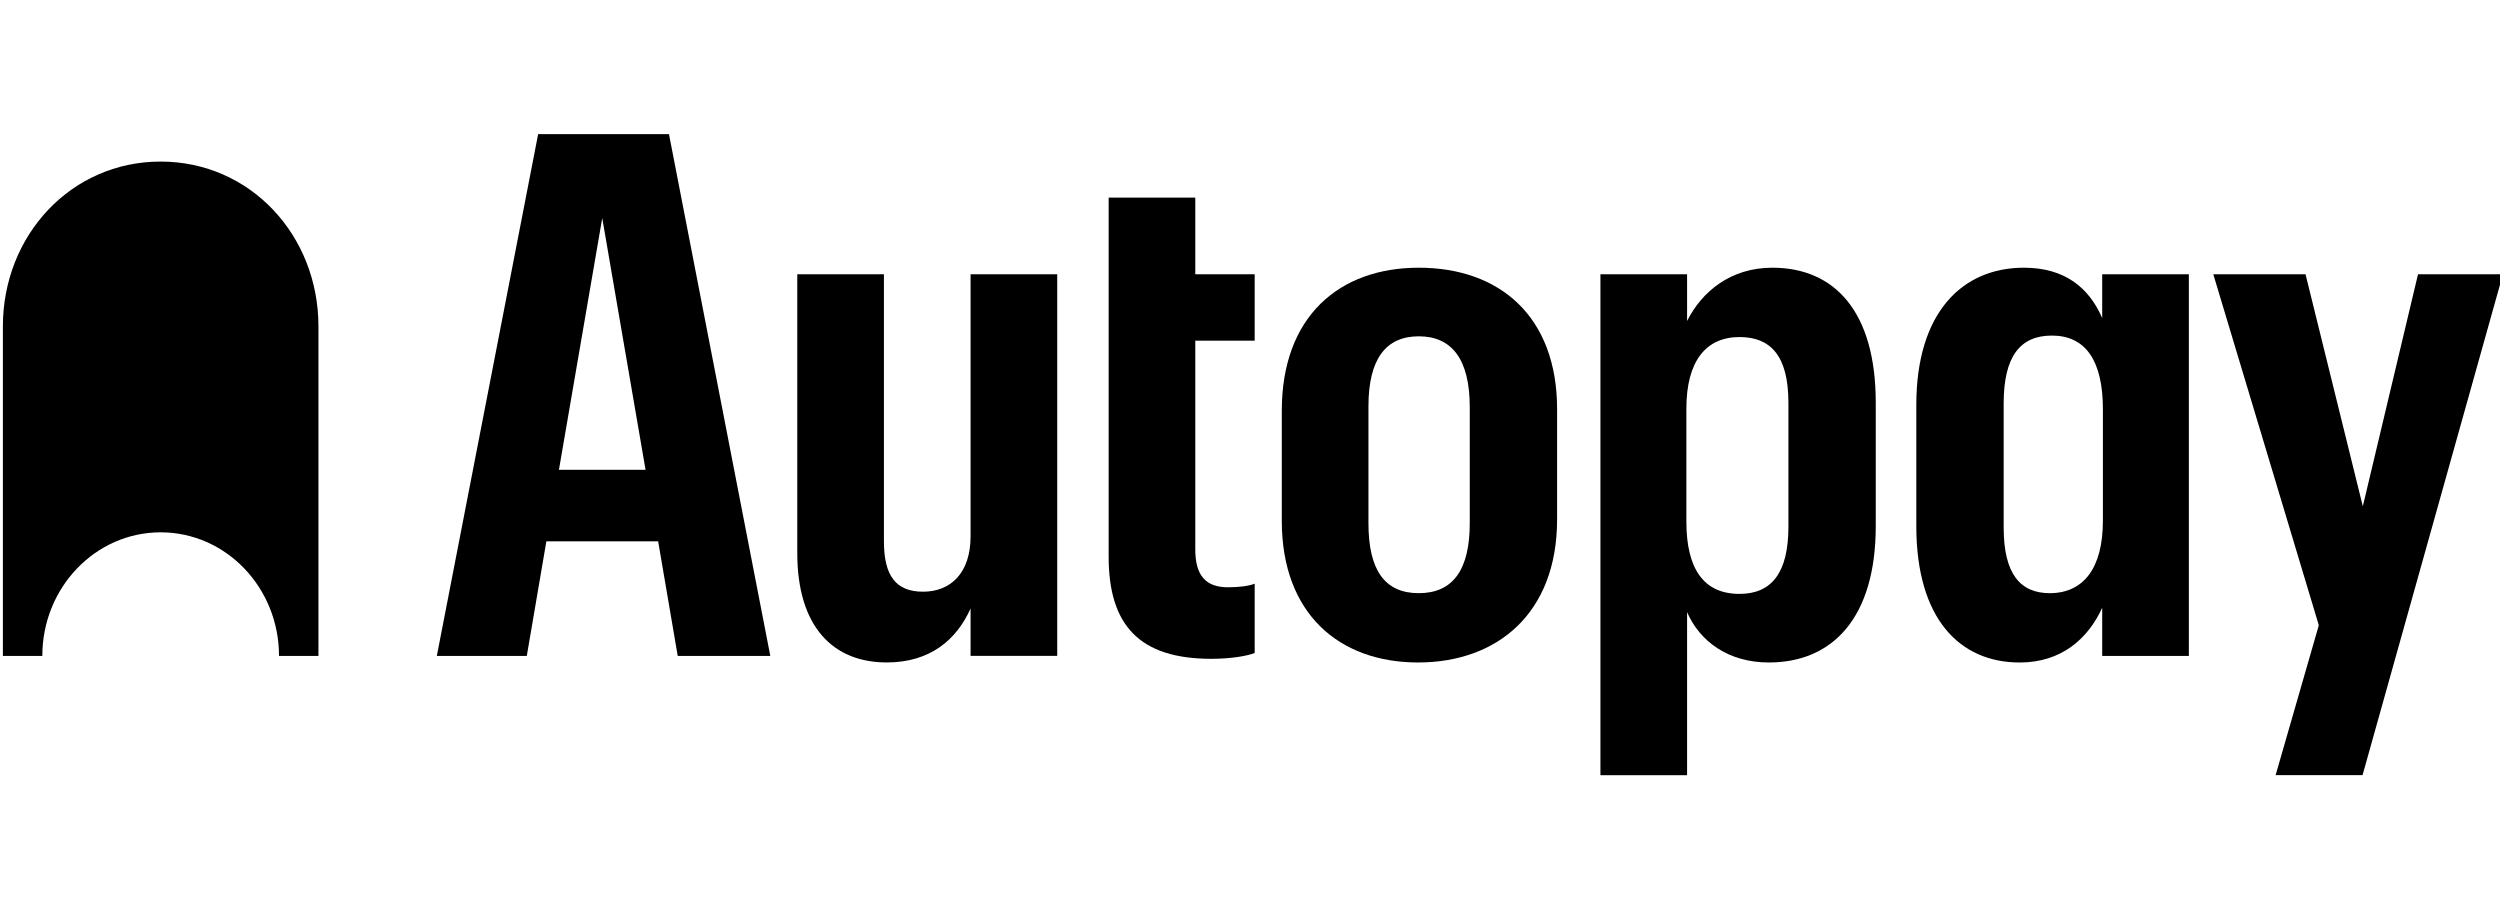 <svg width="156" height="57" viewBox="0 0 156 57" fill="none" xmlns="http://www.w3.org/2000/svg">
<g clip-path="url(#clip0_5909_11865)">
<path d="M19.871 20.364C19.871 14.685 15.617 10.082 10.025 10.082C4.434 10.082 0.18 14.685 0.18 20.364V40.929H2.641C2.641 36.67 5.948 33.217 10.025 33.217C14.103 33.217 17.41 36.67 17.41 40.929H19.871V20.364Z" fill="black"/>
<path fill-rule="evenodd" clip-rule="evenodd" d="M33.58 8.371L27.258 40.929H32.872L34.093 33.78H41.069L42.29 40.929H48.067L41.744 8.371H33.58ZM34.877 29.317L37.58 13.607L40.283 29.317H34.877Z" fill="black"/>
<path d="M60.564 33.461C60.564 35.783 59.299 36.922 57.598 36.922C55.898 36.922 55.157 35.92 55.157 33.779V17.113H49.75V34.507C49.75 39.152 52.017 41.337 55.331 41.337C58.034 41.337 59.691 39.926 60.564 37.968V40.927H65.971V17.113H60.564V33.461Z" fill="black"/>
<path d="M69.18 12.332H74.586V17.114H78.292V21.258H74.586V34.28C74.586 35.919 75.24 36.647 76.635 36.647C77.333 36.647 77.987 36.556 78.292 36.42V40.745C77.856 40.928 76.81 41.11 75.589 41.11C71.098 41.11 69.18 39.015 69.18 34.735V12.332Z" fill="black"/>
<path fill-rule="evenodd" clip-rule="evenodd" d="M88.53 16.705C83.56 16.705 79.984 19.756 79.984 25.63V32.505C79.984 38.288 83.56 41.339 88.487 41.339C93.413 41.339 97.163 38.288 97.163 32.414V25.539C97.163 19.71 93.544 16.705 88.53 16.705ZM91.713 32.643C91.713 35.557 90.667 37.014 88.53 37.014C86.393 37.014 85.391 35.557 85.391 32.643V25.358C85.391 22.398 86.481 20.986 88.53 20.986C90.579 20.986 91.713 22.398 91.713 25.403V32.643Z" fill="black"/>
<path fill-rule="evenodd" clip-rule="evenodd" d="M105.274 20.029C106.19 18.208 107.978 16.705 110.594 16.705C114.475 16.705 117.047 19.436 117.047 25.128V32.824C117.047 38.562 114.344 41.339 110.376 41.339C107.847 41.339 106.059 40.019 105.274 38.197V48.372H99.867V17.116H105.274V20.029ZM108.544 37.059C110.55 37.059 111.597 35.739 111.597 32.87V25.13C111.597 22.171 110.463 21.032 108.544 21.032C106.451 21.032 105.23 22.535 105.23 25.494V32.552C105.23 35.511 106.32 37.059 108.544 37.059Z" fill="black"/>
<path fill-rule="evenodd" clip-rule="evenodd" d="M131.177 19.848C130.349 17.935 128.822 16.705 126.293 16.705C122.456 16.705 119.578 19.483 119.578 25.266V32.825C119.578 38.608 122.281 41.34 126.031 41.34C128.647 41.34 130.304 39.837 131.177 37.924V40.929H136.584V17.115H131.177V19.848ZM131.22 32.506C131.22 35.466 129.999 37.014 127.906 37.014C126.075 37.014 125.029 35.83 125.029 32.916V25.175C125.029 22.215 126.075 20.94 128.038 20.94C130.131 20.94 131.221 22.488 131.221 25.539V32.505L131.22 32.506Z" fill="black"/>
<path d="M147.44 31.593L150.885 17.113H156.182L147.423 48.37H141.998L144.694 39.016L138.109 17.113H143.865L147.44 31.593Z" fill="black"/>
</g>
<defs>
<clipPath id="clip0_5909_11865">
<rect width="156" height="56" fill="white" transform="translate(0 0.186)"/>
</clipPath>
</defs>
</svg>
